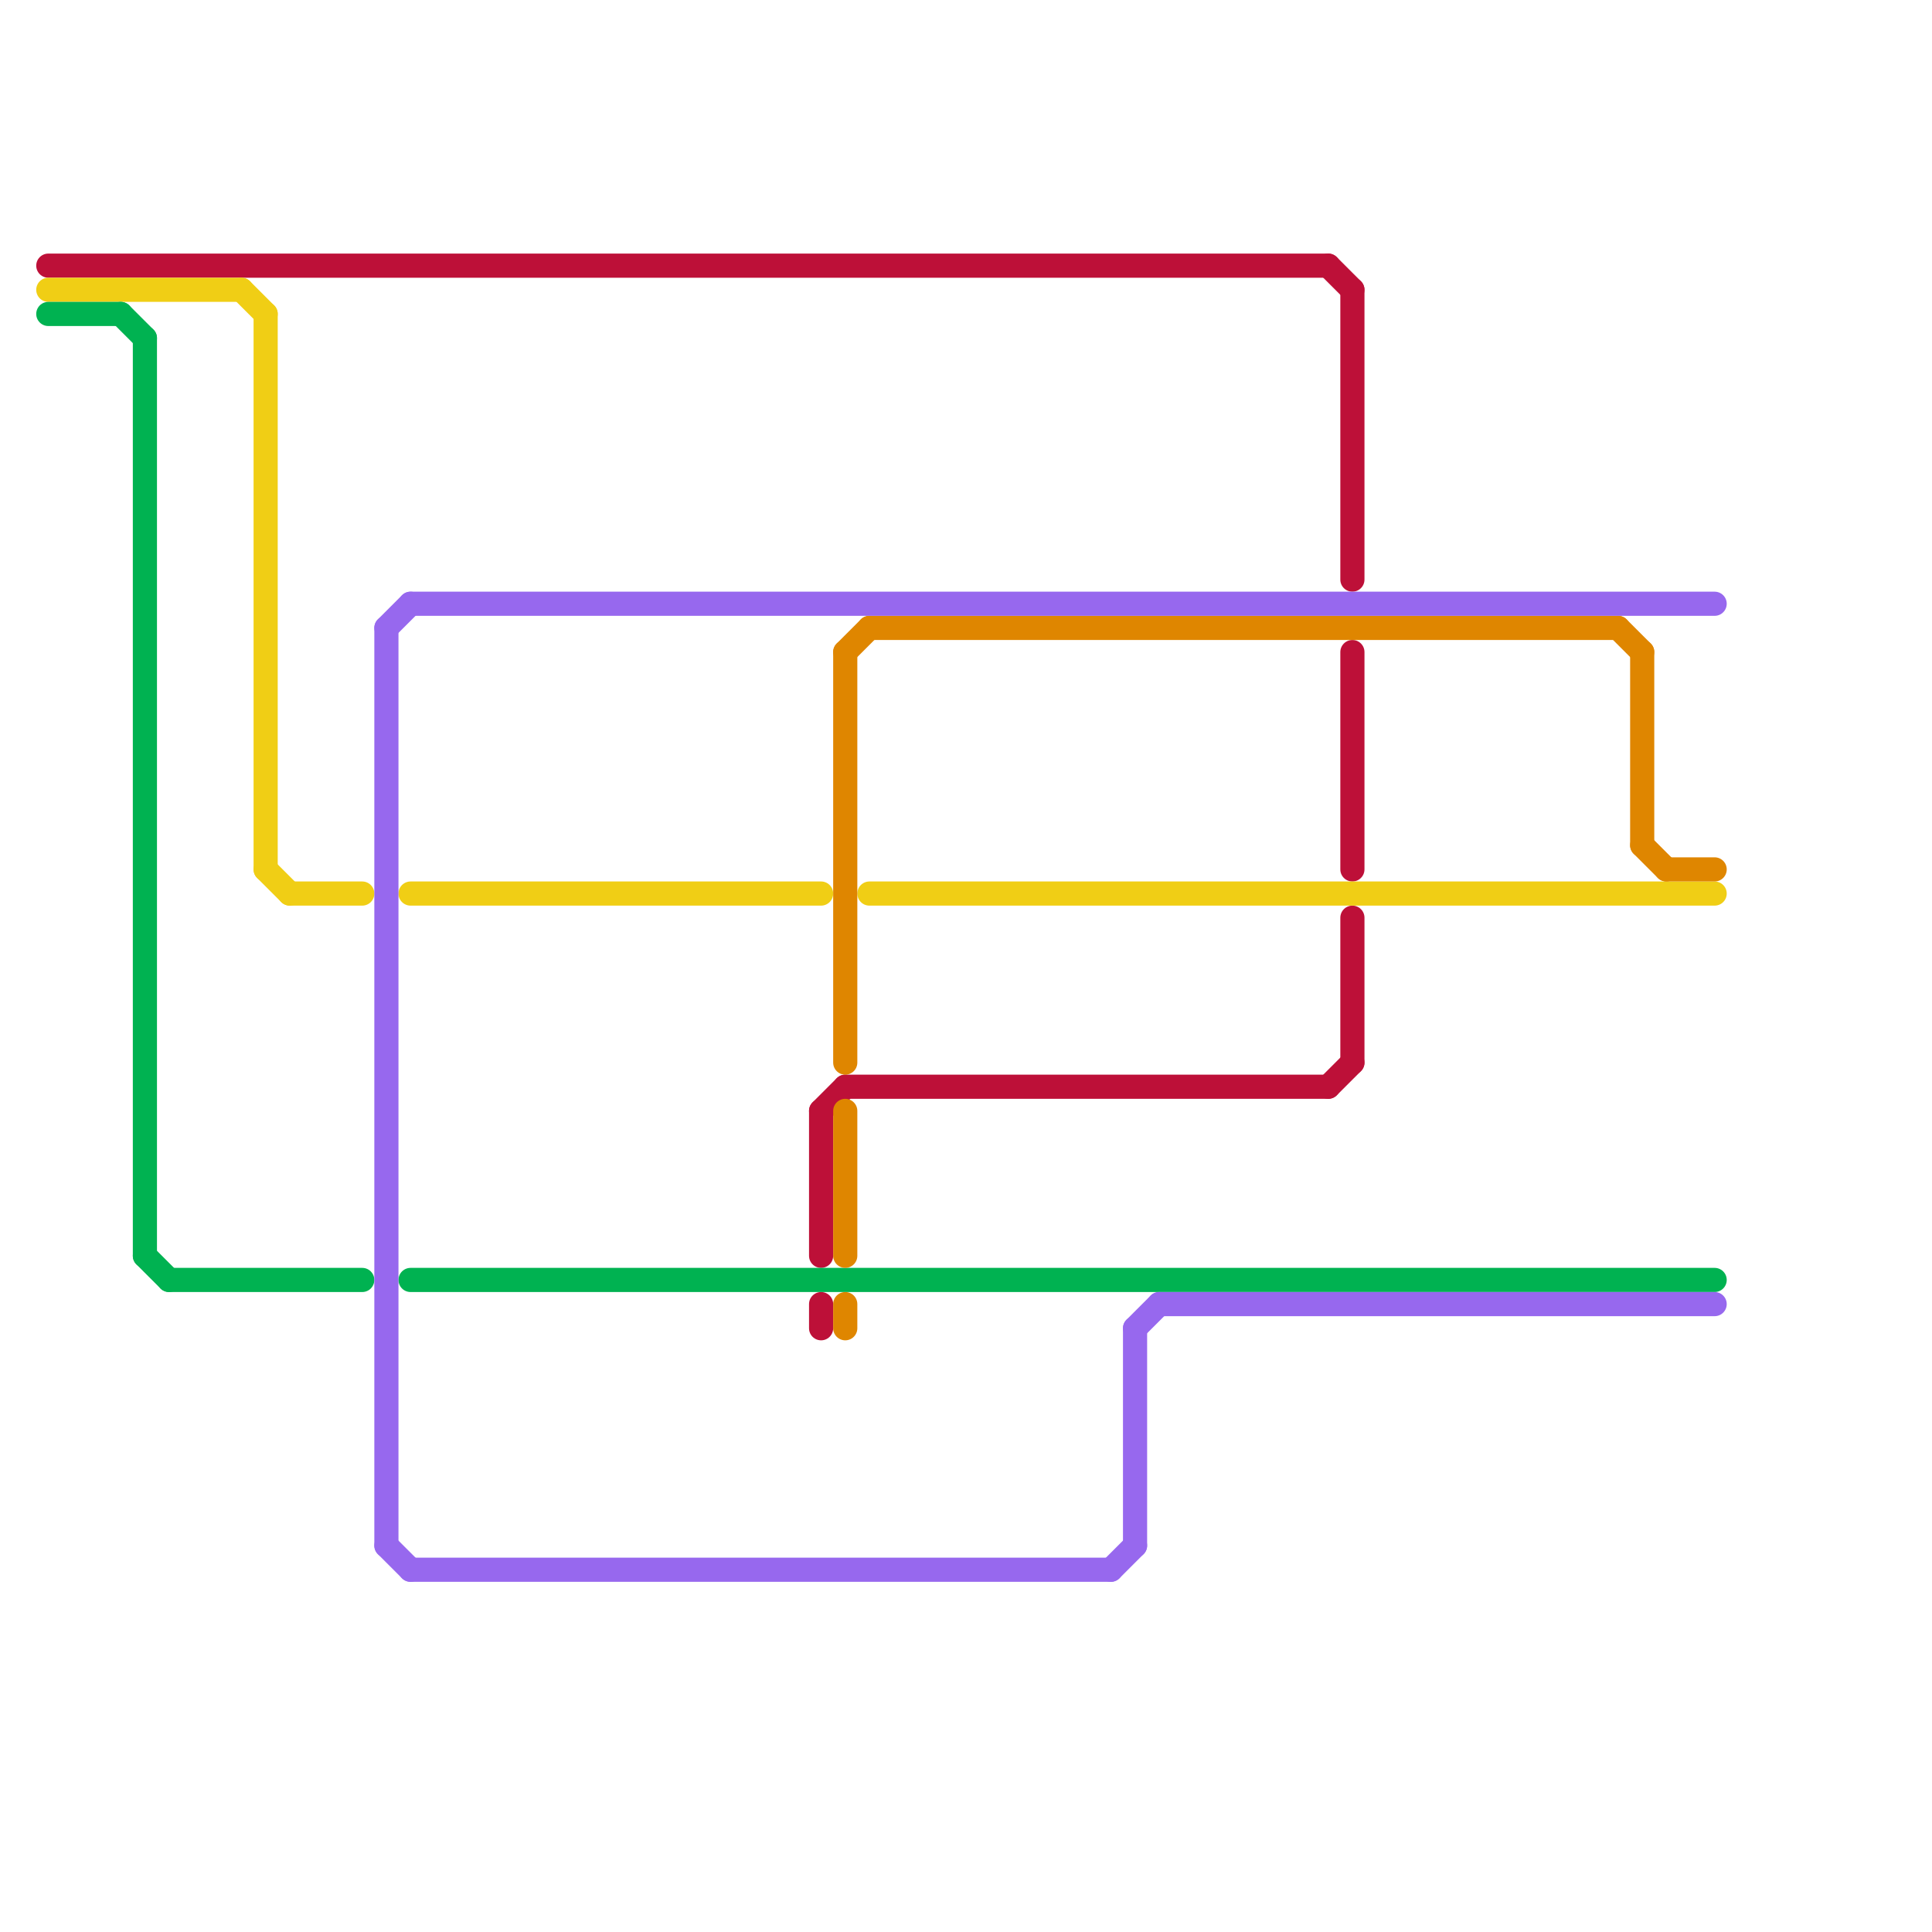 
<svg version="1.1" xmlns="http://www.w3.org/2000/svg" viewBox="0 0 80 80">
<style>text { font: 1px Helvetica; font-weight: 600; white-space: pre; dominant-baseline: central; } line { stroke-width: 1; fill: none; stroke-linecap: round; stroke-linejoin: round; } .c0 { stroke: #bd1038 } .c1 { stroke: #f0ce15 } .c2 { stroke: #00b251 } .c3 { stroke: #df8600 } .c4 { stroke: #9768ee } .w1 { stroke-width: 1; }</style><defs><g id="csm-f0ce15"><circle r="0.4" fill="#f0ce15"/><circle r="0.2" fill="#fff"/></g></defs><line class="c0 " x1="55" y1="45" x2="56" y2="44"/><line class="c0 " x1="35" y1="45" x2="55" y2="45"/><line class="c0 " x1="56" y1="27" x2="56" y2="36"/><line class="c0 " x1="55" y1="11" x2="56" y2="12"/><line class="c0 " x1="56" y1="38" x2="56" y2="44"/><line class="c0 " x1="34" y1="54" x2="34" y2="55"/><line class="c0 " x1="2" y1="11" x2="55" y2="11"/><line class="c0 " x1="56" y1="12" x2="56" y2="24"/><line class="c0 " x1="34" y1="46" x2="35" y2="45"/><line class="c0 " x1="34" y1="46" x2="34" y2="52"/><line class="c1 " x1="36" y1="37" x2="71" y2="37"/><line class="c1 " x1="11" y1="36" x2="12" y2="37"/><line class="c1 " x1="17" y1="37" x2="34" y2="37"/><line class="c1 " x1="11" y1="13" x2="11" y2="36"/><line class="c1 " x1="10" y1="12" x2="11" y2="13"/><line class="c1 " x1="12" y1="37" x2="15" y2="37"/><line class="c1 " x1="2" y1="12" x2="10" y2="12"/><line class="c2 " x1="17" y1="53" x2="71" y2="53"/><line class="c2 " x1="6" y1="14" x2="6" y2="52"/><line class="c2 " x1="5" y1="13" x2="6" y2="14"/><line class="c2 " x1="6" y1="52" x2="7" y2="53"/><line class="c2 " x1="7" y1="53" x2="15" y2="53"/><line class="c2 " x1="2" y1="13" x2="5" y2="13"/><line class="c3 " x1="35" y1="54" x2="35" y2="55"/><line class="c3 " x1="36" y1="26" x2="67" y2="26"/><line class="c3 " x1="68" y1="27" x2="68" y2="35"/><line class="c3 " x1="35" y1="27" x2="36" y2="26"/><line class="c3 " x1="69" y1="36" x2="71" y2="36"/><line class="c3 " x1="35" y1="46" x2="35" y2="52"/><line class="c3 " x1="68" y1="35" x2="69" y2="36"/><line class="c3 " x1="35" y1="27" x2="35" y2="44"/><line class="c3 " x1="67" y1="26" x2="68" y2="27"/><line class="c4 " x1="16" y1="26" x2="17" y2="25"/><line class="c4 " x1="17" y1="25" x2="71" y2="25"/><line class="c4 " x1="46" y1="65" x2="47" y2="64"/><line class="c4 " x1="16" y1="64" x2="17" y2="65"/><line class="c4 " x1="47" y1="55" x2="47" y2="64"/><line class="c4 " x1="48" y1="54" x2="71" y2="54"/><line class="c4 " x1="17" y1="65" x2="46" y2="65"/><line class="c4 " x1="16" y1="26" x2="16" y2="64"/><line class="c4 " x1="47" y1="55" x2="48" y2="54"/>
</svg>
